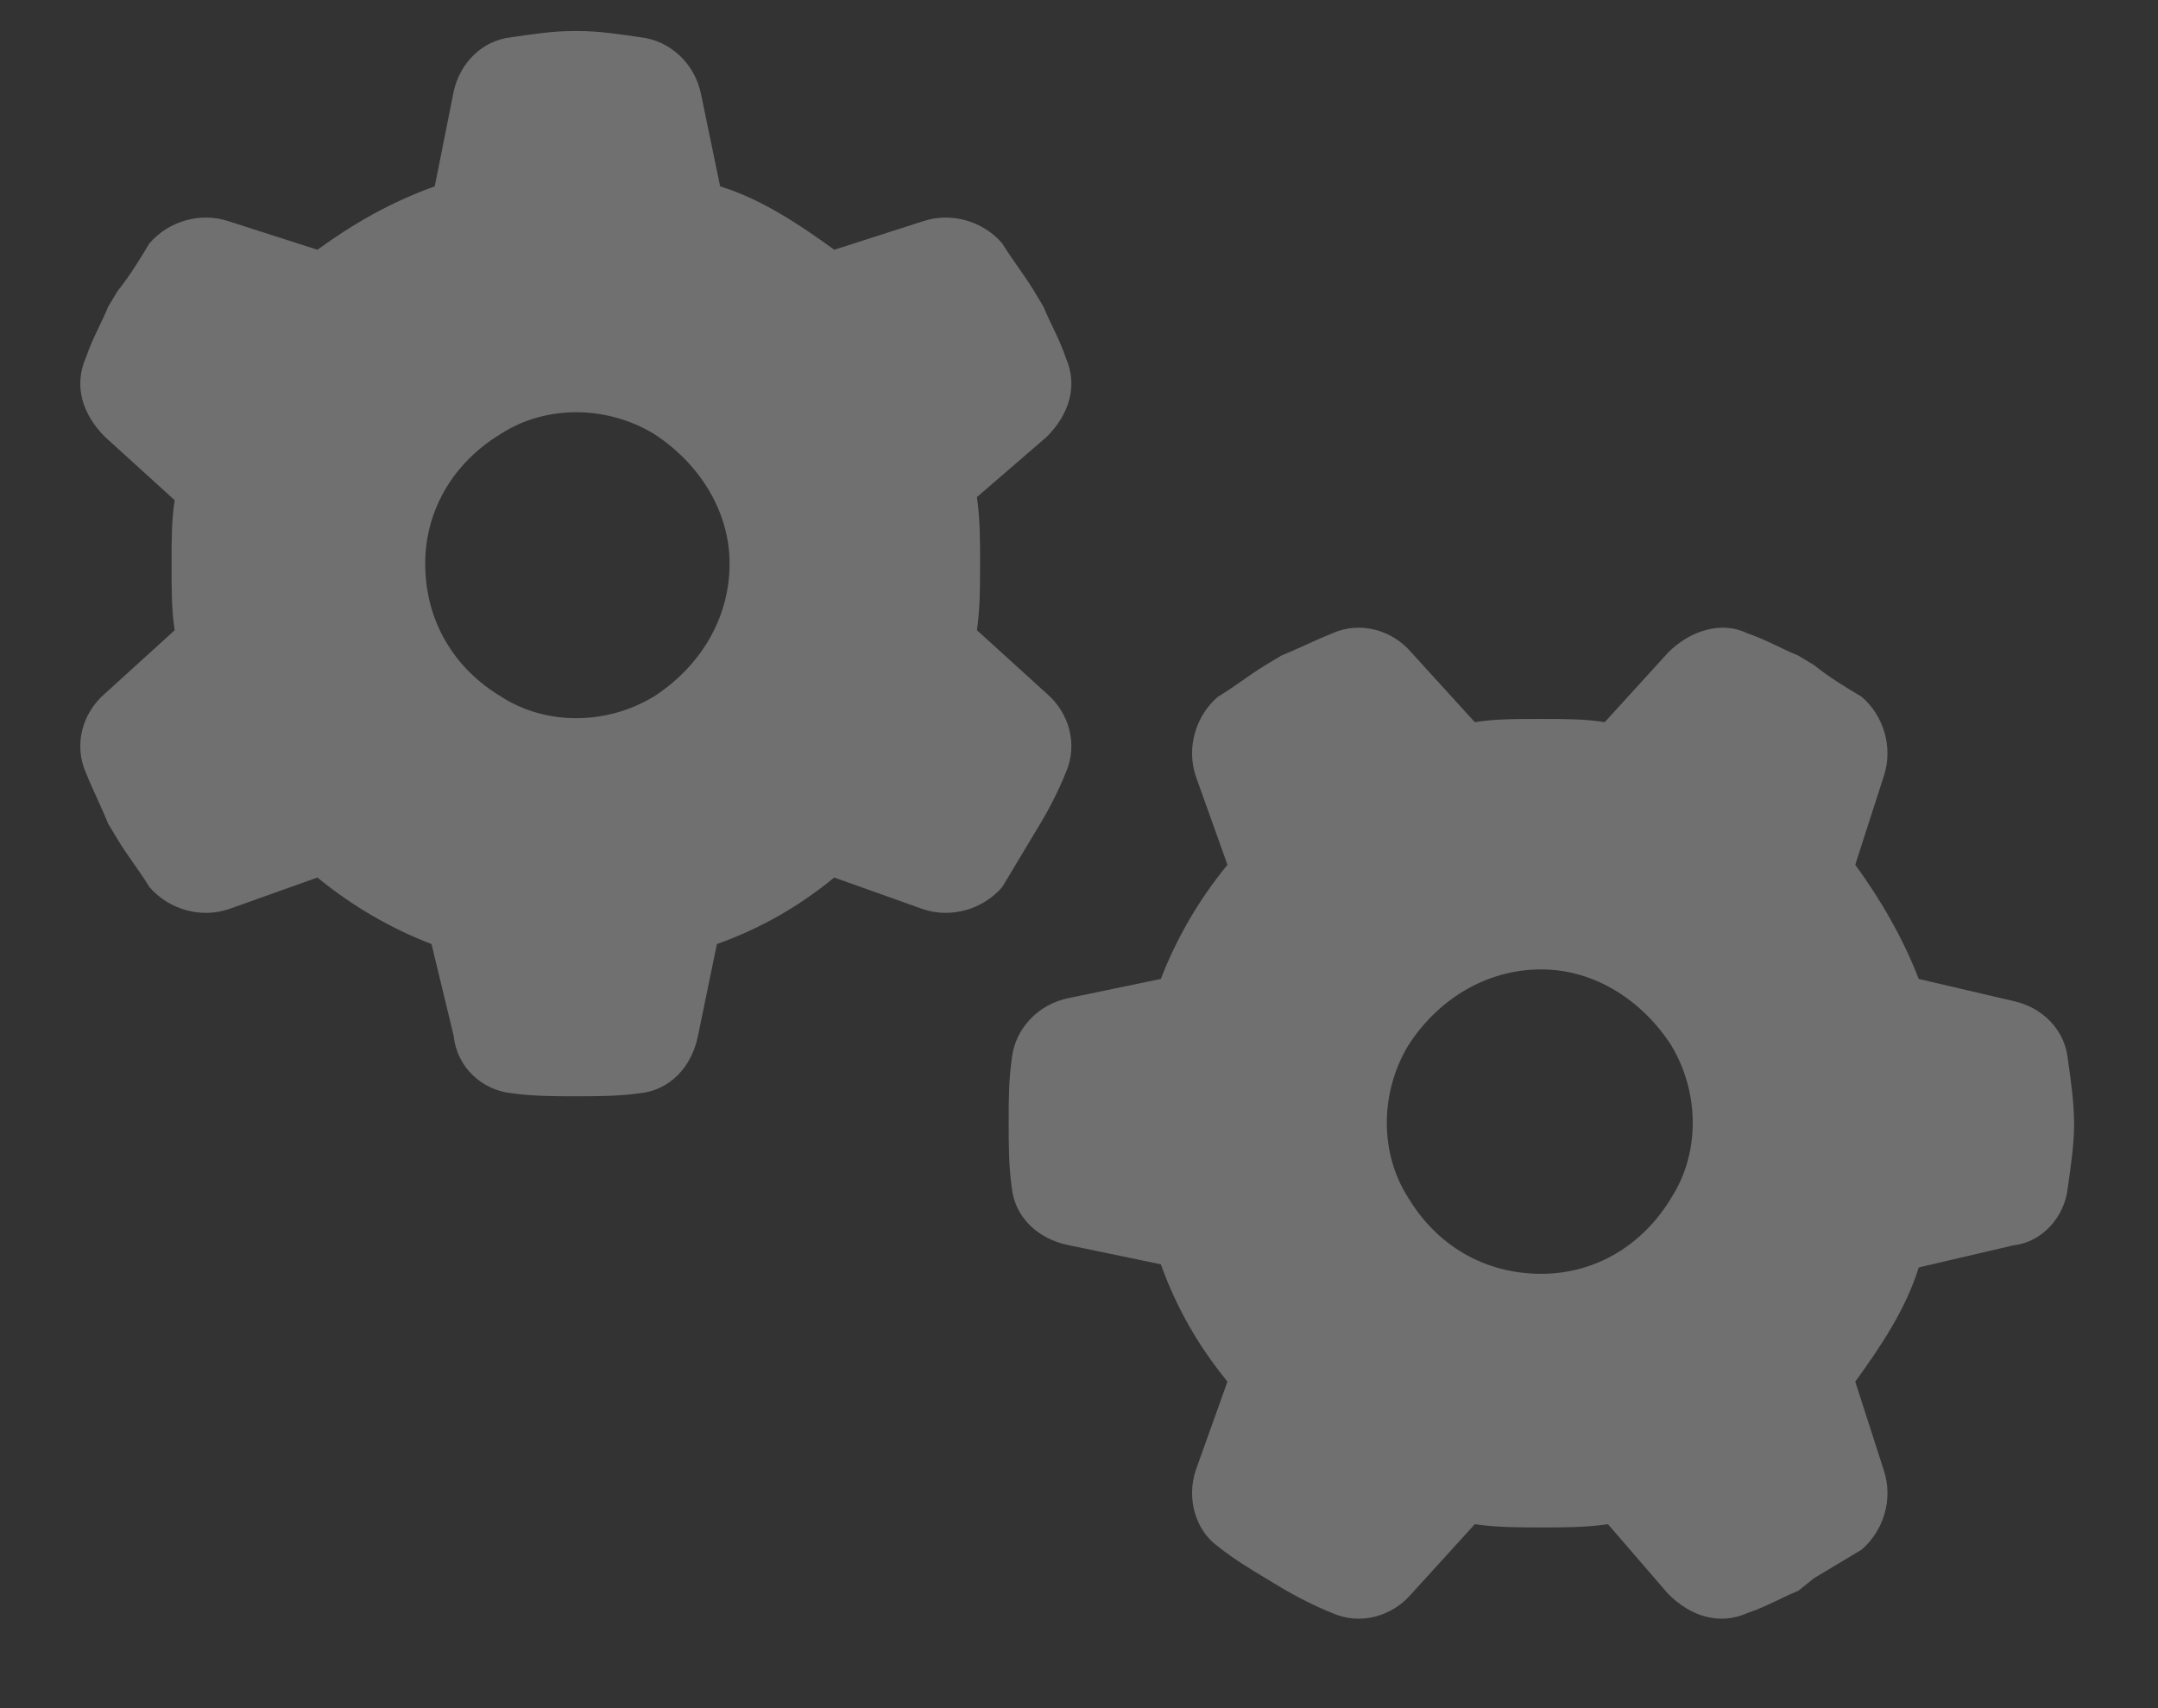 <?xml version="1.0" encoding="UTF-8"?> <svg xmlns="http://www.w3.org/2000/svg" width="24" height="19" viewBox="0 0 24 19" fill="none"><rect x="0" y="0" width="24" height="19" fill="#333333" stroke="none"/><path d="M11.641 4.859L10.865 5.529C10.9 5.776 10.9 6.022 10.9 6.269C10.9 6.516 10.9 6.763 10.865 7.01L11.641 7.715C11.888 7.927 11.993 8.279 11.852 8.597C11.782 8.773 11.676 8.985 11.57 9.161L11.464 9.337C11.359 9.514 11.253 9.69 11.147 9.866C10.935 10.113 10.583 10.219 10.265 10.113L9.278 9.761C8.89 10.078 8.467 10.325 7.973 10.501L7.762 11.524C7.691 11.876 7.444 12.123 7.127 12.159C6.88 12.194 6.633 12.194 6.386 12.194C6.175 12.194 5.928 12.194 5.681 12.159C5.364 12.123 5.082 11.876 5.046 11.524L4.799 10.501C4.341 10.325 3.918 10.078 3.53 9.761L2.543 10.113C2.225 10.219 1.873 10.113 1.661 9.866C1.555 9.69 1.414 9.514 1.308 9.337L1.202 9.161C1.132 8.985 1.026 8.773 0.956 8.597C0.815 8.279 0.92 7.927 1.167 7.715L1.943 7.01C1.908 6.798 1.908 6.551 1.908 6.269C1.908 6.022 1.908 5.776 1.943 5.564L1.167 4.859C0.92 4.612 0.815 4.294 0.956 3.977C1.026 3.766 1.132 3.589 1.202 3.413L1.308 3.237C1.449 3.06 1.555 2.884 1.661 2.708C1.873 2.461 2.225 2.355 2.543 2.461L3.53 2.778C3.918 2.496 4.341 2.249 4.835 2.073L5.046 1.015C5.117 0.697 5.364 0.451 5.681 0.415C5.928 0.38 6.14 0.345 6.386 0.345H6.422C6.669 0.345 6.88 0.38 7.127 0.415C7.444 0.451 7.726 0.697 7.797 1.05L8.009 2.073C8.467 2.214 8.89 2.496 9.278 2.778L10.265 2.461C10.583 2.355 10.935 2.461 11.147 2.708C11.253 2.884 11.394 3.06 11.5 3.237L11.606 3.413C11.676 3.589 11.782 3.766 11.852 3.977C11.993 4.294 11.888 4.612 11.641 4.859ZM4.729 6.269C4.729 6.904 5.046 7.433 5.575 7.75C6.069 8.068 6.739 8.068 7.268 7.75C7.762 7.433 8.114 6.904 8.114 6.269C8.114 5.67 7.762 5.141 7.268 4.823C6.739 4.506 6.069 4.506 5.575 4.823C5.046 5.141 4.729 5.67 4.729 6.269ZM18.553 17.73L17.883 16.954C17.636 16.99 17.389 16.99 17.142 16.99C16.895 16.99 16.648 16.99 16.402 16.954L15.696 17.73C15.485 17.977 15.132 18.083 14.815 17.942C14.638 17.871 14.427 17.766 14.25 17.66L14.074 17.554C13.898 17.448 13.722 17.342 13.545 17.201C13.298 17.025 13.193 16.672 13.298 16.355L13.651 15.368C13.334 14.98 13.087 14.556 12.91 14.063L11.888 13.851C11.535 13.781 11.288 13.534 11.253 13.216C11.218 12.97 11.218 12.723 11.218 12.476C11.218 12.229 11.218 12.018 11.253 11.771C11.288 11.453 11.535 11.171 11.888 11.101L12.91 10.889C13.087 10.431 13.334 10.007 13.651 9.619L13.298 8.632C13.193 8.315 13.298 7.962 13.545 7.75C13.722 7.645 13.898 7.504 14.074 7.398L14.25 7.292C14.427 7.221 14.638 7.116 14.815 7.045C15.132 6.904 15.485 7.01 15.696 7.257L16.402 8.033C16.613 7.997 16.86 7.997 17.142 7.997C17.389 7.997 17.636 7.997 17.847 8.033L18.553 7.257C18.8 7.01 19.152 6.904 19.434 7.045C19.646 7.116 19.822 7.221 19.999 7.292L20.175 7.398C20.351 7.539 20.528 7.645 20.704 7.75C20.951 7.962 21.056 8.315 20.951 8.632L20.633 9.619C20.916 10.007 21.162 10.431 21.339 10.889L22.397 11.136C22.714 11.206 22.961 11.453 22.996 11.771C23.031 12.018 23.067 12.264 23.067 12.511C23.067 12.723 23.031 12.97 22.996 13.216C22.961 13.534 22.714 13.816 22.397 13.851L21.339 14.098C21.198 14.556 20.916 14.98 20.633 15.368L20.951 16.355C21.056 16.672 20.951 17.025 20.704 17.237C20.528 17.342 20.351 17.448 20.175 17.554L19.999 17.695C19.822 17.766 19.646 17.871 19.434 17.942C19.117 18.083 18.8 17.977 18.553 17.73ZM17.142 10.783C16.507 10.783 15.978 11.136 15.661 11.63C15.344 12.159 15.344 12.829 15.661 13.322C15.978 13.851 16.507 14.169 17.142 14.169C17.742 14.169 18.271 13.851 18.588 13.322C18.905 12.829 18.905 12.159 18.588 11.63C18.271 11.136 17.742 10.783 17.142 10.783Z" fill="white" fill-opacity="0.3"></path></svg> 